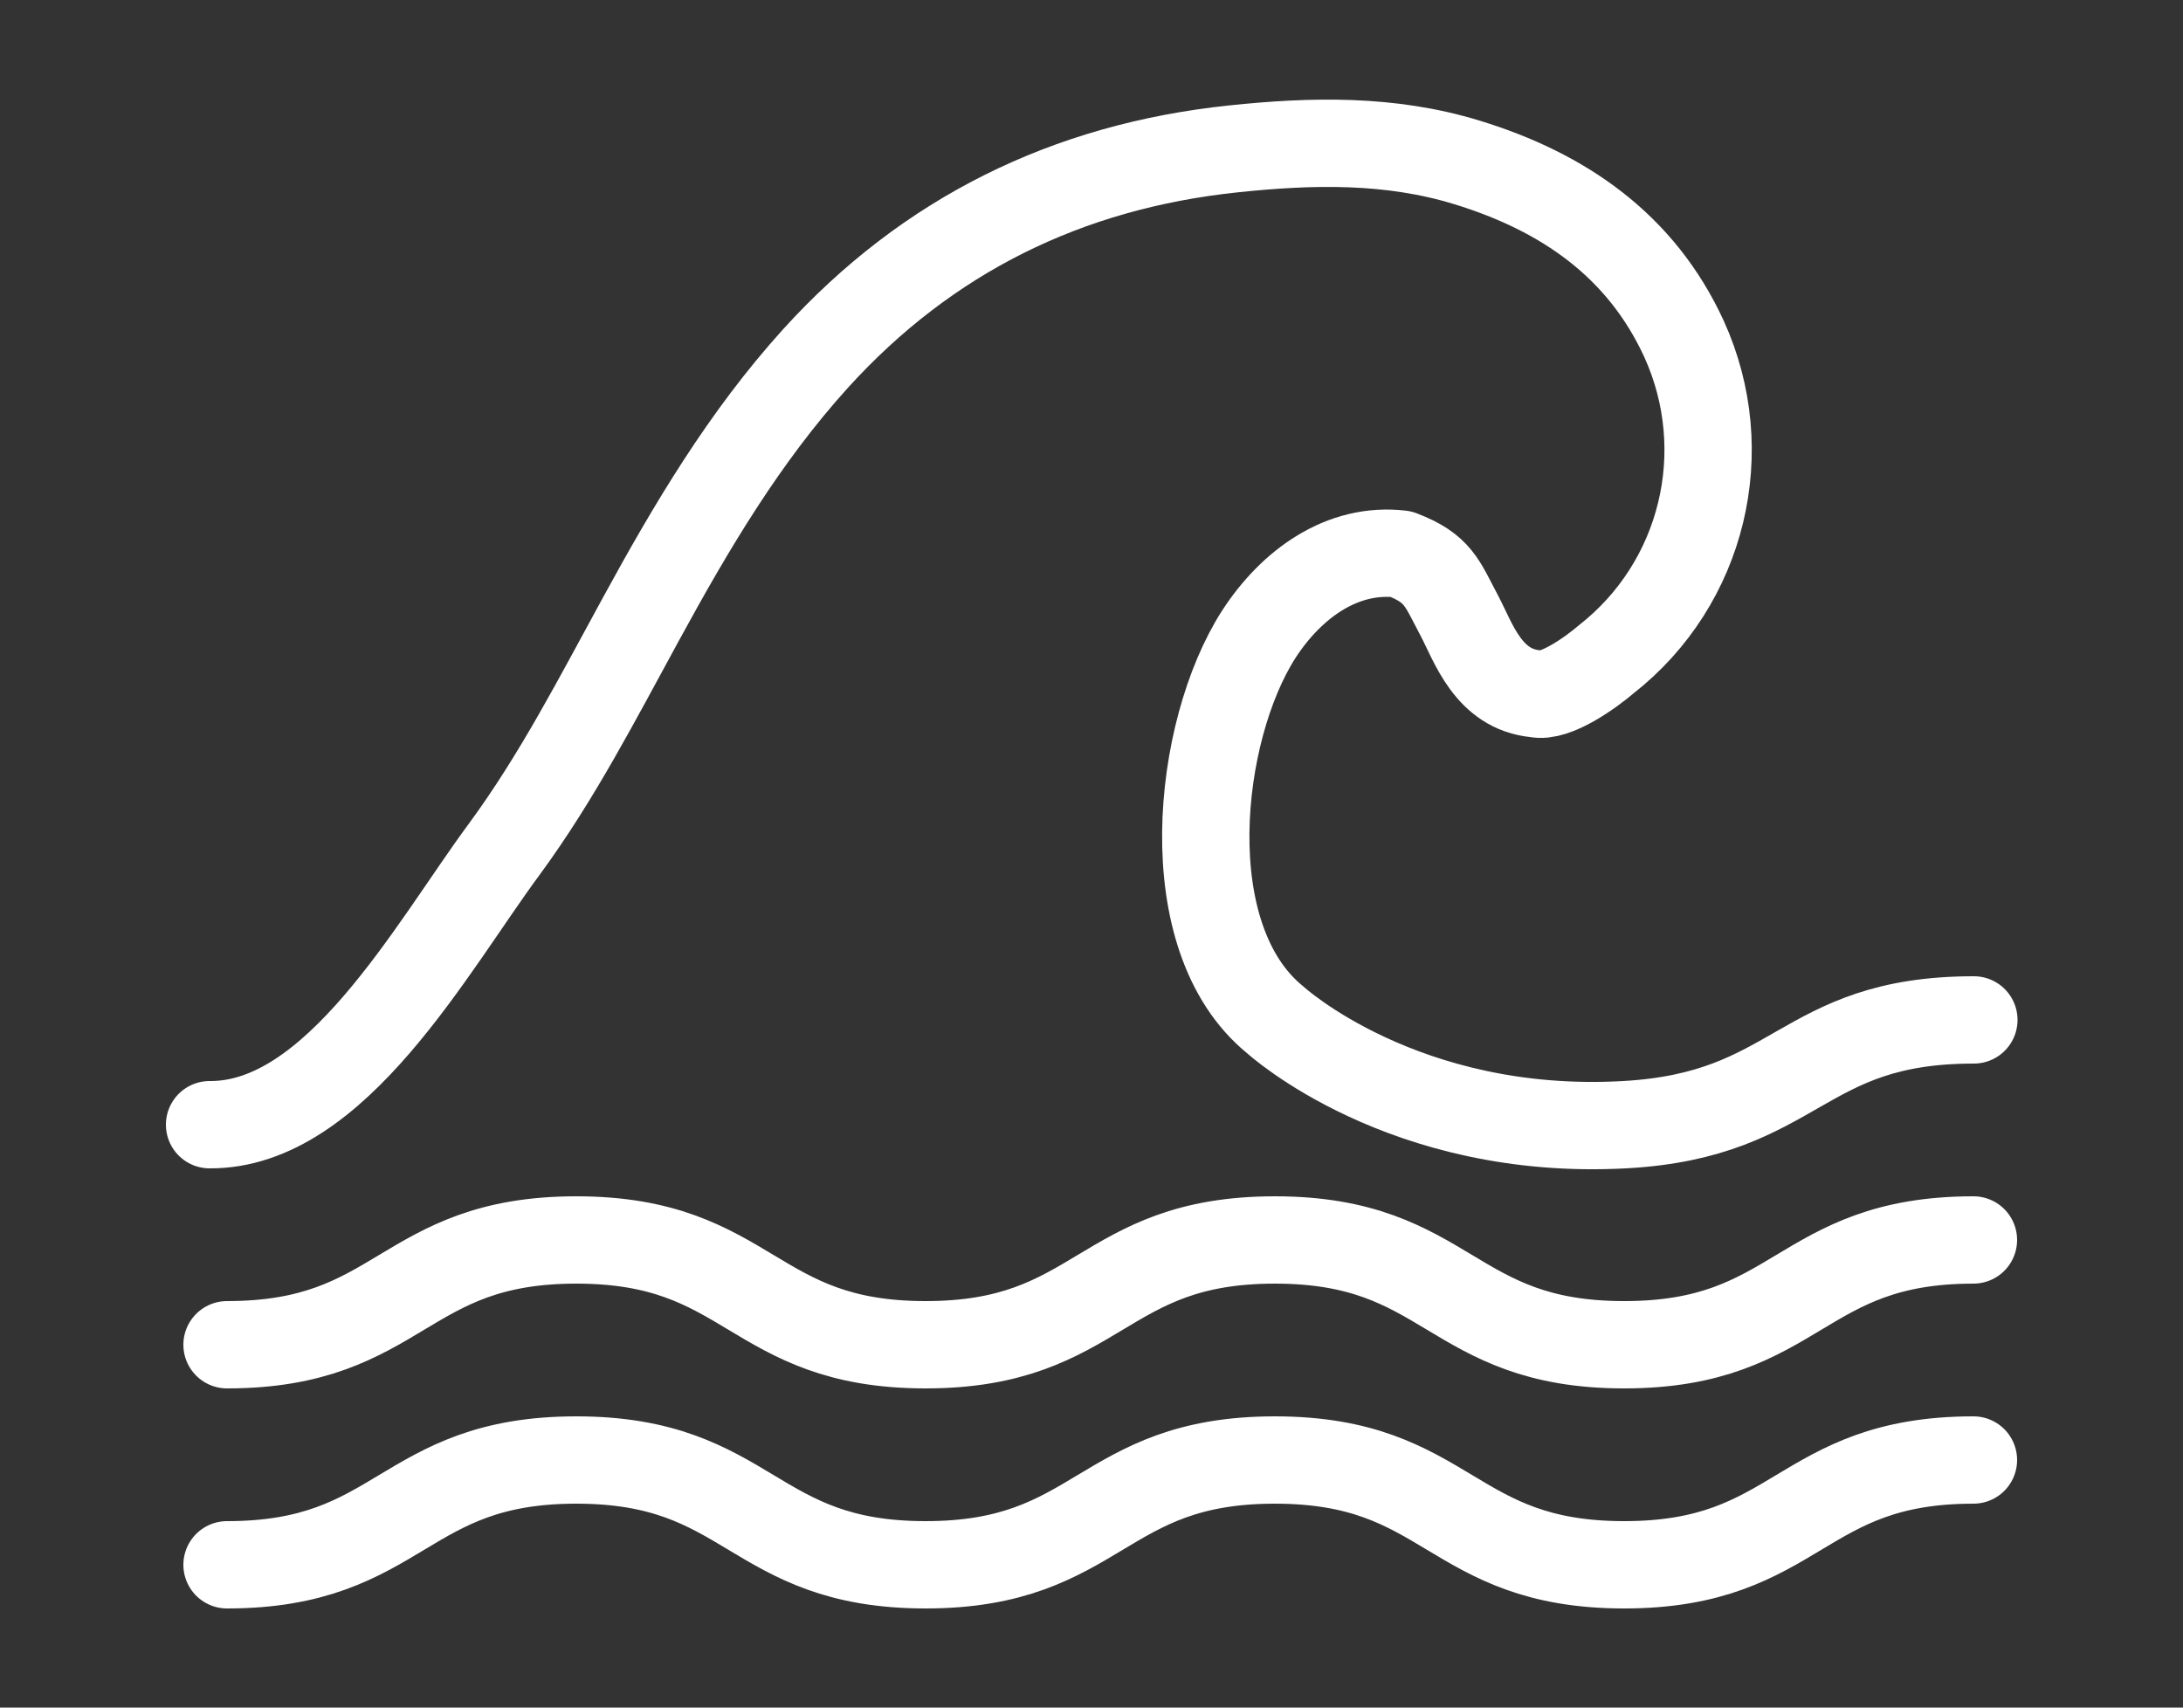 <?xml version="1.0" encoding="utf-8"?>
<!-- Generator: Adobe Illustrator 27.3.1, SVG Export Plug-In . SVG Version: 6.00 Build 0)  -->
<svg version="1.1" id="Layer_1" xmlns="http://www.w3.org/2000/svg" xmlns:xlink="http://www.w3.org/1999/xlink" x="0px" y="0px"
	 viewBox="0 0 50 39.11" style="enable-background:new 0 0 50 39.11;" xml:space="preserve">
<rect x="0" y="0" width="50" height="39.11" fill="#333333" stroke="none"/>
<style type="text/css">
	.st0{fill:none;stroke:#FFFFFF;stroke-width:2;stroke-linecap:round;stroke-linejoin:round;stroke-miterlimit:10;}
</style>
<g>
	<path class="st0" d="M4.8,25.76c2.89,0.02,5.08-4.05,6.75-6.31c1.22-1.66,2.15-3.48,3.13-5.27c1.15-2.11,2.37-4.17,4-5.97
		c2.56-2.82,5.76-4.4,9.57-4.8c1.8-0.19,3.59-0.23,5.35,0.31c2.22,0.68,3.99,1.91,4.97,4.04c1.17,2.57,0.44,5.6-1.78,7.34
		c-0.35,0.3-1.17,0.89-1.61,0.79c-1.09-0.1-1.43-1.17-1.75-1.78c-0.41-0.77-0.48-1.09-1.34-1.42c-1.34-0.16-2.51,0.68-3.26,1.84
		c-1.42,2.21-1.94,6.95,0.38,8.83c0,0,2.93,2.68,8,2.4c3.99-0.22,4-2.4,8-2.4"/>
	<path class="st0" d="M45.2,28.4c-4,0-4,2.4-8,2.4c-4,0-4-2.4-8-2.4c-4,0-4,2.4-8,2.4c-4,0-4-2.4-8-2.4s-4,2.4-8,2.4"/>
	<path class="st0" d="M45.2,33.44c-4,0-4,2.4-8,2.4c-4,0-4-2.4-8-2.4c-4,0-4,2.4-8,2.4c-4,0-4-2.4-8-2.4s-4,2.4-8,2.4"/>
</g>
</svg>
